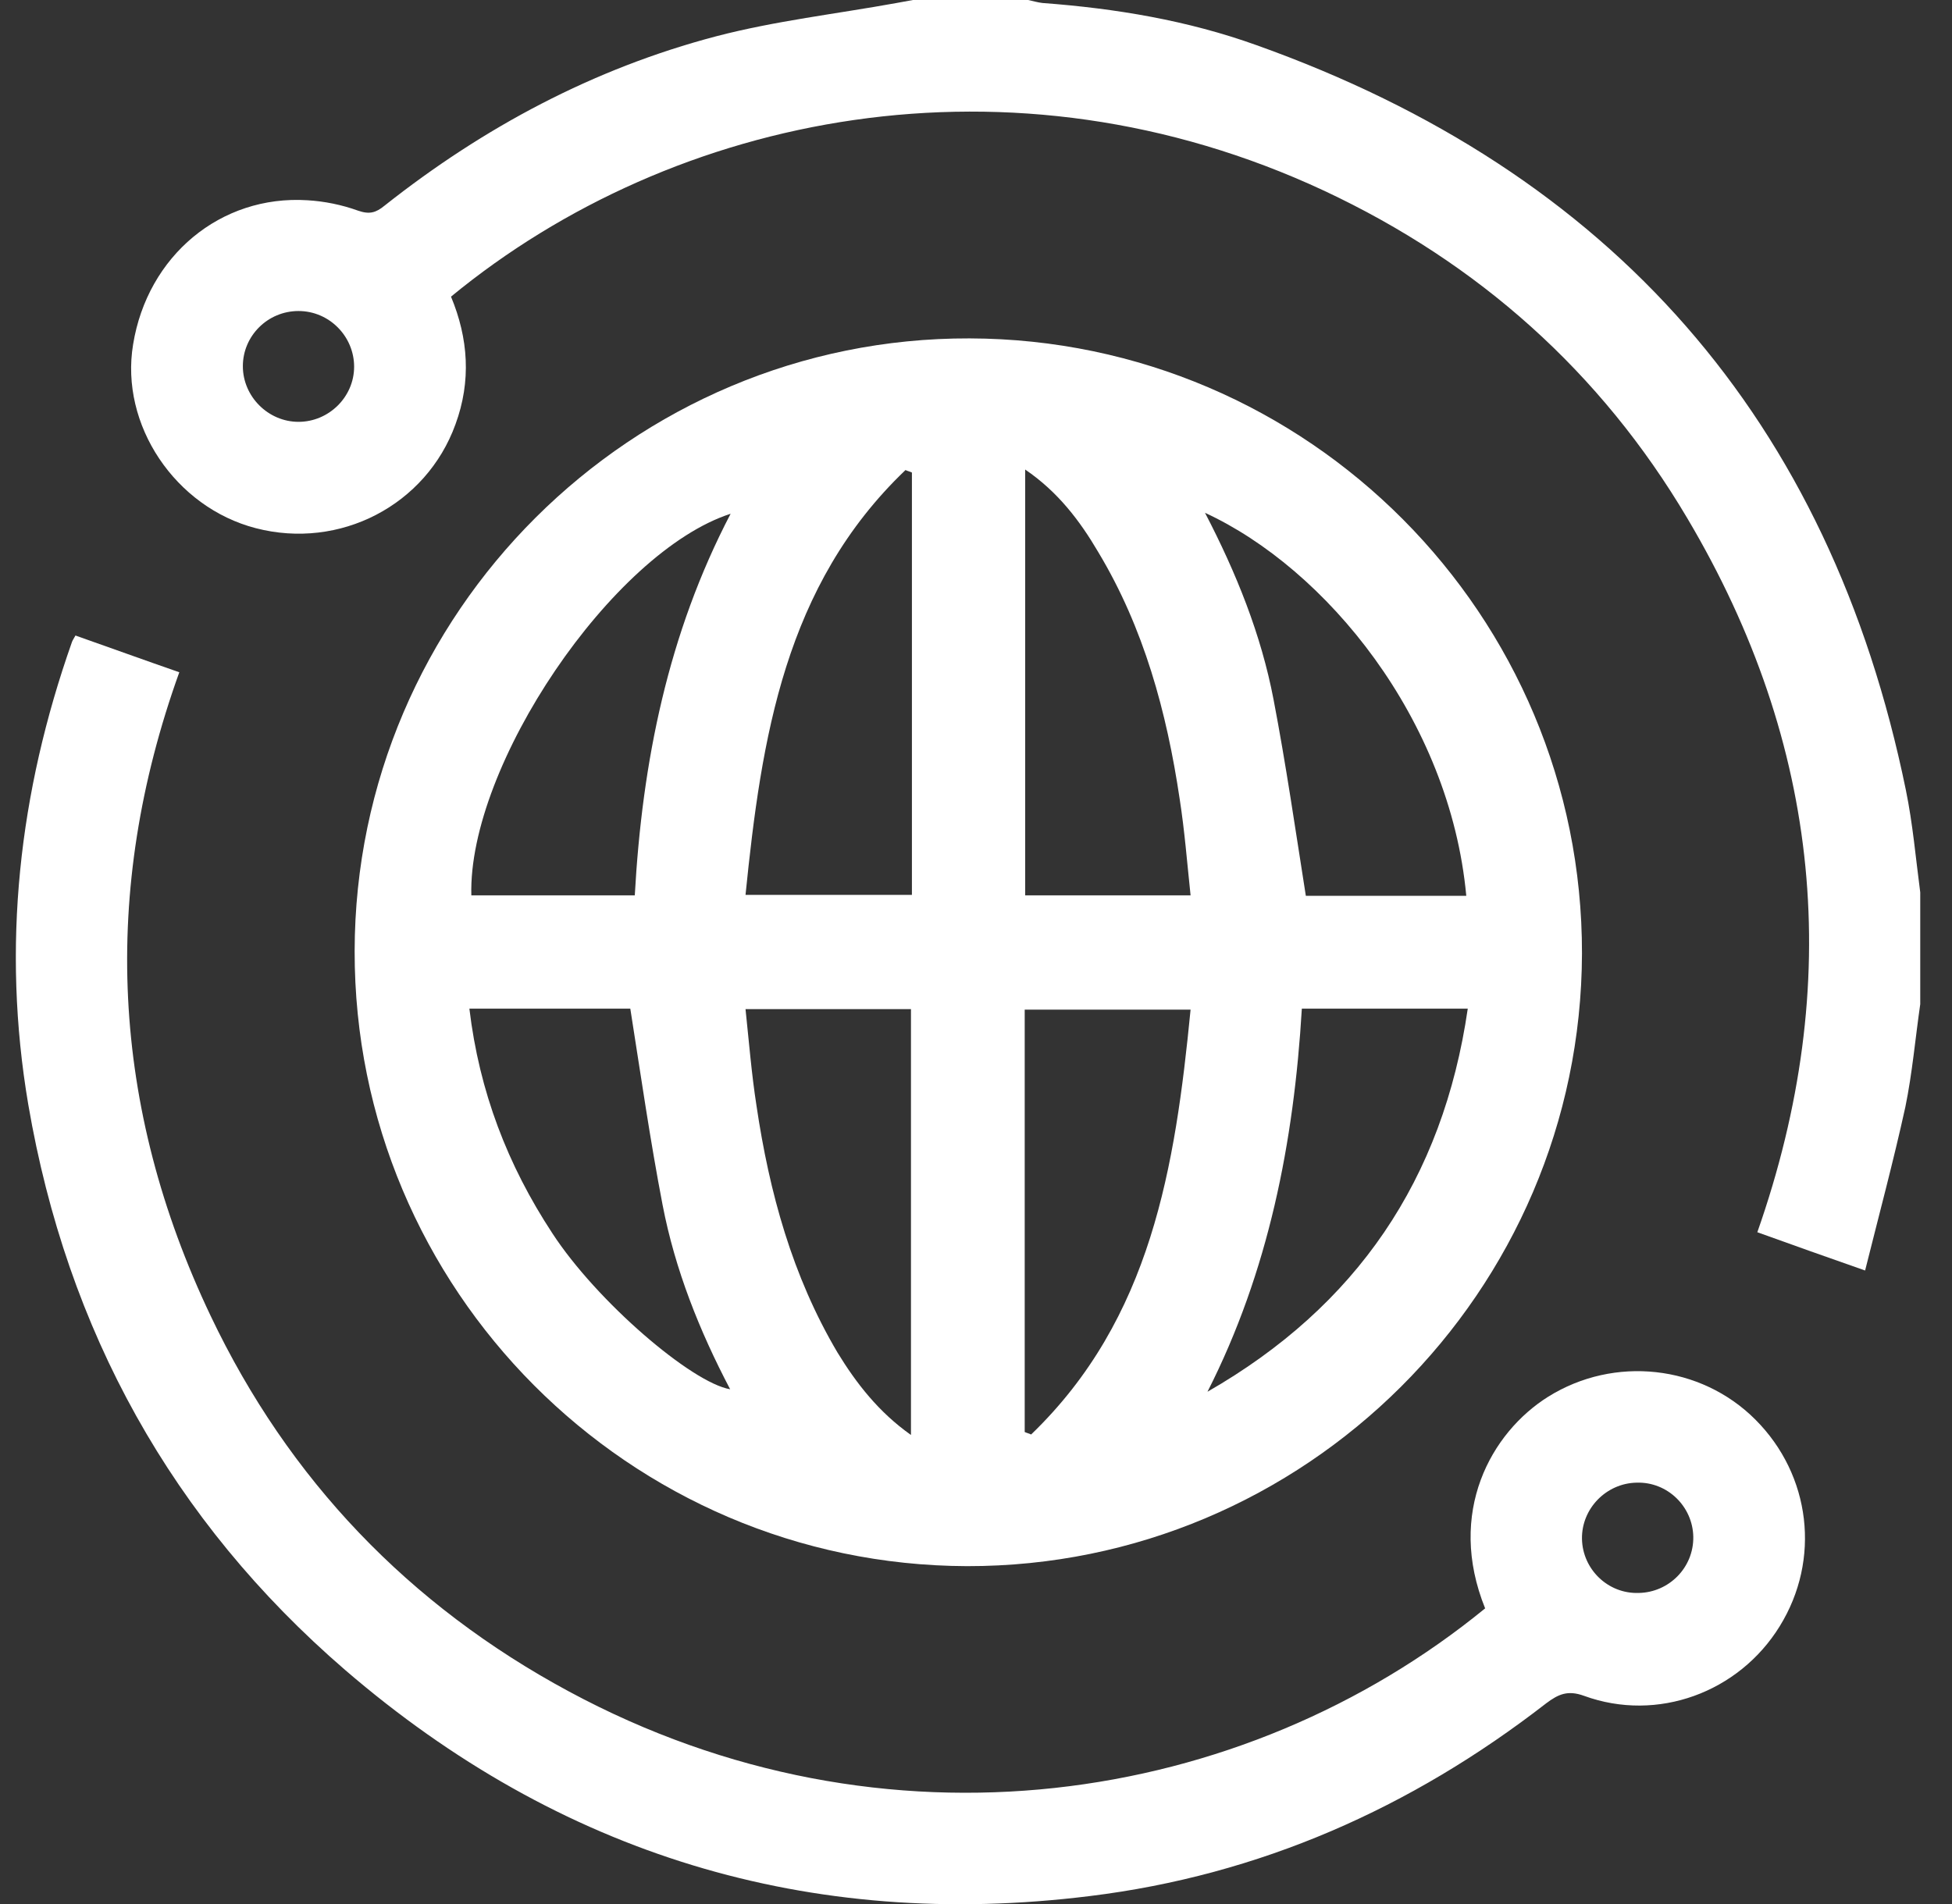 <svg width="41" height="40" viewBox="0 0 41 40" fill="none" xmlns="http://www.w3.org/2000/svg">
<rect x="0" y="0" width="41" height="40" fill="#333333" stroke="none"/>
<g clip-path="url(#clip0)">
<g clip-path="url(#clip1)">
<path d="M40.333 21.096C40.229 21.816 40.166 22.547 40.02 23.257C39.77 24.395 39.467 25.522 39.175 26.691C38.372 26.409 37.663 26.159 36.911 25.887C38.748 20.658 38.257 15.637 35.44 10.887C33.625 7.818 31.048 5.522 27.814 4.008C21.241 0.939 14.168 2.37 9.473 6.232C9.838 7.109 9.9 8.006 9.567 8.914C8.951 10.616 7.136 11.555 5.372 11.096C3.682 10.658 2.514 8.925 2.796 7.234C3.098 5.376 4.632 4.092 6.457 4.207C6.812 4.228 7.177 4.301 7.522 4.426C7.762 4.509 7.897 4.468 8.075 4.322C10.161 2.672 12.467 1.44 15.044 0.762C16.285 0.438 17.569 0.292 18.831 0.063C18.946 0.042 19.061 0.021 19.175 0C19.979 0 20.792 0 21.596 0C21.7 0.021 21.794 0.052 21.898 0.063C23.432 0.177 24.945 0.428 26.395 0.95C33.855 3.612 38.435 8.81 40.031 16.597C40.177 17.307 40.239 18.038 40.333 18.747C40.333 19.53 40.333 20.313 40.333 21.096ZM6.27 8.862C6.906 8.862 7.438 8.34 7.438 7.704C7.438 7.067 6.917 6.534 6.27 6.534C5.623 6.534 5.101 7.056 5.101 7.693C5.101 8.33 5.633 8.862 6.27 8.862Z" fill="white"/>
<path d="M7.449 19.979C7.459 12.881 13.27 7.088 20.365 7.109C27.48 7.129 33.239 12.923 33.228 20.031C33.208 27.14 27.407 32.912 20.312 32.902C13.208 32.881 7.438 27.088 7.449 19.979ZM19.154 9.927C19.113 9.906 19.061 9.896 19.019 9.875C16.484 12.296 15.993 15.501 15.659 18.8C16.859 18.8 17.996 18.8 19.154 18.8C19.154 15.835 19.154 12.881 19.154 9.927ZM19.134 30.146C19.134 27.119 19.134 24.165 19.134 21.2C17.976 21.2 16.849 21.2 15.659 21.2C15.732 21.889 15.785 22.557 15.889 23.226C16.16 25.052 16.64 26.806 17.59 28.413C17.986 29.061 18.455 29.666 19.134 30.146ZM21.533 9.864C21.533 12.892 21.533 15.856 21.533 18.81C22.691 18.81 23.818 18.81 25.007 18.81C24.934 18.121 24.882 17.453 24.778 16.785C24.506 14.958 24.027 13.194 23.067 11.597C22.681 10.94 22.222 10.334 21.533 9.864ZM21.523 30.084C21.564 30.104 21.617 30.115 21.658 30.136C24.183 27.704 24.684 24.509 25.007 21.211C23.797 21.211 22.66 21.211 21.523 21.211C21.523 24.186 21.523 27.13 21.523 30.084ZM30.798 18.82C30.453 15.104 27.845 11.942 25.31 10.773C25.967 12.036 26.489 13.33 26.75 14.697C27.01 16.054 27.209 17.432 27.428 18.82C28.513 18.82 29.64 18.82 30.798 18.82ZM27.344 21.19C27.177 23.998 26.645 26.712 25.362 29.238C28.492 27.443 30.307 24.781 30.829 21.19C29.64 21.19 28.513 21.19 27.344 21.19ZM9.859 21.19C10.067 22.933 10.662 24.478 11.601 25.908C12.54 27.349 14.533 29.05 15.336 29.186C14.689 27.954 14.178 26.67 13.917 25.313C13.656 23.956 13.458 22.578 13.239 21.19C12.154 21.19 11.027 21.19 9.859 21.19ZM15.346 10.793C12.863 11.597 9.827 16.086 9.9 18.81C11.038 18.81 12.175 18.81 13.333 18.81C13.489 16.002 14.032 13.309 15.346 10.793Z" fill="white"/>
<path d="M31.194 33.789C30.38 31.774 31.319 30.094 32.519 29.342C33.907 28.476 35.722 28.674 36.87 29.823C38.038 30.992 38.247 32.766 37.381 34.165C36.525 35.553 34.814 36.19 33.27 35.626C32.926 35.501 32.728 35.595 32.477 35.783C29.64 37.985 26.457 39.395 22.889 39.833C16.995 40.564 11.747 38.956 7.25 35.084C3.609 31.942 1.408 27.954 0.594 23.205C0.031 19.885 0.396 16.649 1.512 13.486C1.523 13.455 1.544 13.424 1.585 13.351C2.295 13.601 3.015 13.862 3.766 14.123C2.107 18.737 2.337 23.257 4.423 27.641C6.061 31.086 8.596 33.727 11.945 35.532C18.581 39.113 26.113 37.944 31.194 33.789ZM35.566 32.286C35.555 31.649 35.023 31.127 34.376 31.148C33.74 31.159 33.218 31.691 33.228 32.328C33.239 32.965 33.771 33.486 34.418 33.465C35.054 33.455 35.576 32.933 35.566 32.286Z" fill="white"/>
</g>
</g>
<defs>
<clipPath id="clip0">
<rect width="40" height="40" fill="white" transform="translate(0.333)"/>
</clipPath>
<clipPath id="clip1">
<rect width="40" height="40" fill="white" transform="translate(0.333)"/>
</clipPath>
</defs>
</svg>
